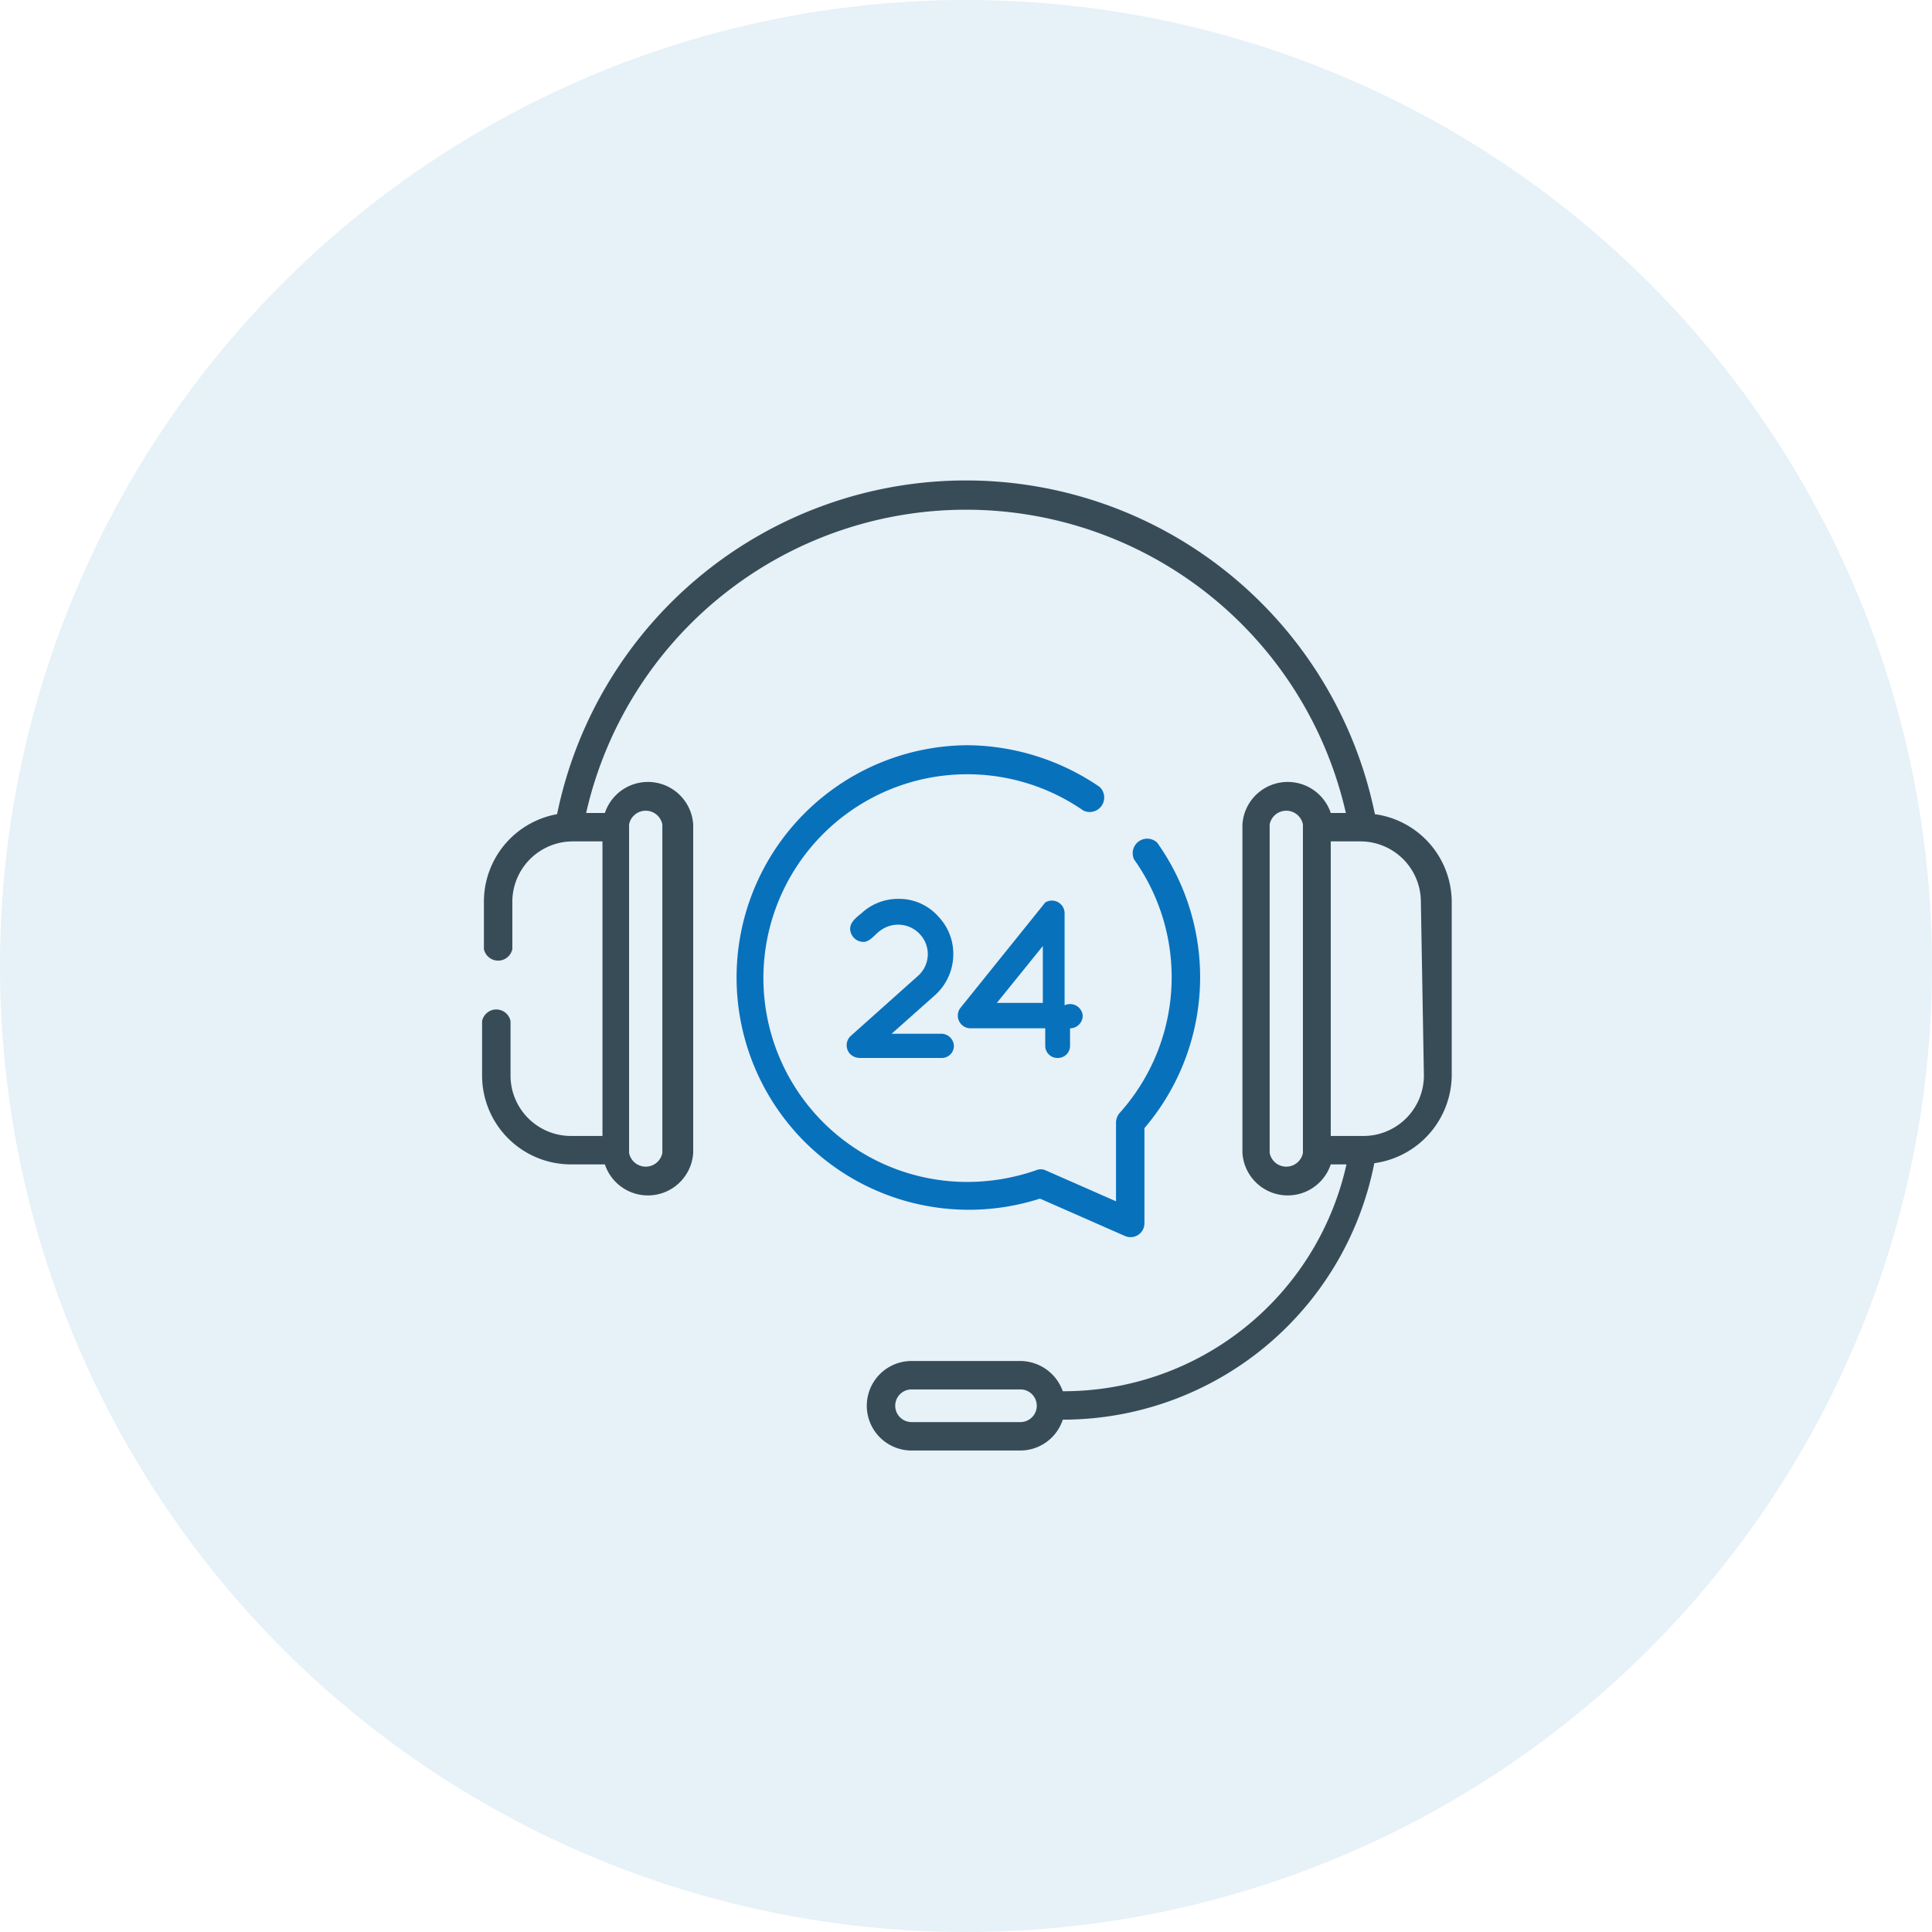 <?xml version="1.0" encoding="UTF-8"?> <svg xmlns="http://www.w3.org/2000/svg" viewBox="0 0 31.94 31.94"><g id="eedc6c88-9ebf-4b05-9259-a4974e3fa5d8" data-name="Layer 2"><g id="f0caee81-0f5a-45ba-b250-4004cc9559b3" data-name="Layer 1"><g id="bdb44928-8770-4572-ada7-46a66dd70100" data-name="24/7 tech support"><circle cx="15.97" cy="15.97" r="15.97" style="fill:#0871bc;opacity:0.1"></circle><path d="M15.77,17.29a.2.2,0,0,1-.21.2H14.22a.23.23,0,0,1-.16-.06.21.21,0,0,1,0-.3l1.12-1a.48.48,0,0,0,.05-.66.49.49,0,0,0-.67-.09c-.09.06-.16.17-.26.19a.22.22,0,0,1-.23-.14c-.06-.15.07-.25.17-.33a.89.89,0,0,1,.61-.24.87.87,0,0,1,.67.3.89.89,0,0,1,.24.61.91.91,0,0,1-.3.68l-.72.64h.81A.21.21,0,0,1,15.77,17.29Z" style="fill:#0871bc"></path><path d="M17.9,16.79a.21.21,0,0,1-.21.21h0v.29a.2.2,0,0,1-.21.2.2.2,0,0,1-.2-.2V17H16.05a.21.21,0,0,1-.17-.34l1.4-1.74a.1.1,0,0,1,0,0,.21.21,0,0,1,.32.17v1.53h0A.21.21,0,0,1,17.9,16.79Zm-.66-1.15-.76.94h.76Z" style="fill:#0871bc"></path><path d="M22.73,13.46a6.9,6.9,0,0,0-13.52,0A1.47,1.47,0,0,0,8,14.91v.78a.24.24,0,0,0,.47,0v-.78a1,1,0,0,1,1-1h.49v4.87H9.44a1,1,0,0,1-1-1v-.9a.24.24,0,0,0-.47,0v.9a1.47,1.47,0,0,0,1.48,1.47H10a.75.75,0,0,0,1.46-.19V13.63A.75.75,0,0,0,10,13.44H9.69a6.44,6.44,0,0,1,12.56,0H22a.75.75,0,0,0-1.46.19v5.43a.75.75,0,0,0,1.46.19h.26A4.79,4.79,0,0,1,17.57,23a.75.75,0,0,0-.7-.5h-1.8a.74.74,0,1,0,0,1.48h1.8a.74.74,0,0,0,.7-.51,5.25,5.25,0,0,0,5.15-4.24A1.48,1.48,0,0,0,24,17.78V14.91A1.47,1.47,0,0,0,22.73,13.46Zm-12.33.17a.28.28,0,0,1,.55,0v5.43a.28.28,0,0,1-.55,0Zm6.47,9.88h-1.8a.27.27,0,0,1,0-.54h1.8A.27.27,0,0,1,16.87,23.51Zm4.67-4.45a.28.28,0,0,1-.55,0V13.63a.28.28,0,0,1,.55,0Zm2-1.28a1,1,0,0,1-1,1H22V13.91h.49a1,1,0,0,1,1,1Z" style="fill:#384c58"></path><path d="M17.18,19.81l1.41.62a.23.23,0,0,0,.33-.21V18.65a3.84,3.84,0,0,0,.21-4.72.24.24,0,0,0-.38.28,3.36,3.36,0,0,1-.24,4.19.25.25,0,0,0-.06.16v1.3l-1.16-.51a.2.2,0,0,0-.17,0,3.47,3.47,0,0,1-1.15.19,3.37,3.37,0,1,1,1.94-6.14.24.24,0,0,0,.27-.39A3.92,3.92,0,0,0,16,12.32a3.84,3.84,0,1,0,1.21,7.49Z" style="fill:#0871bc"></path></g></g></g></svg> 